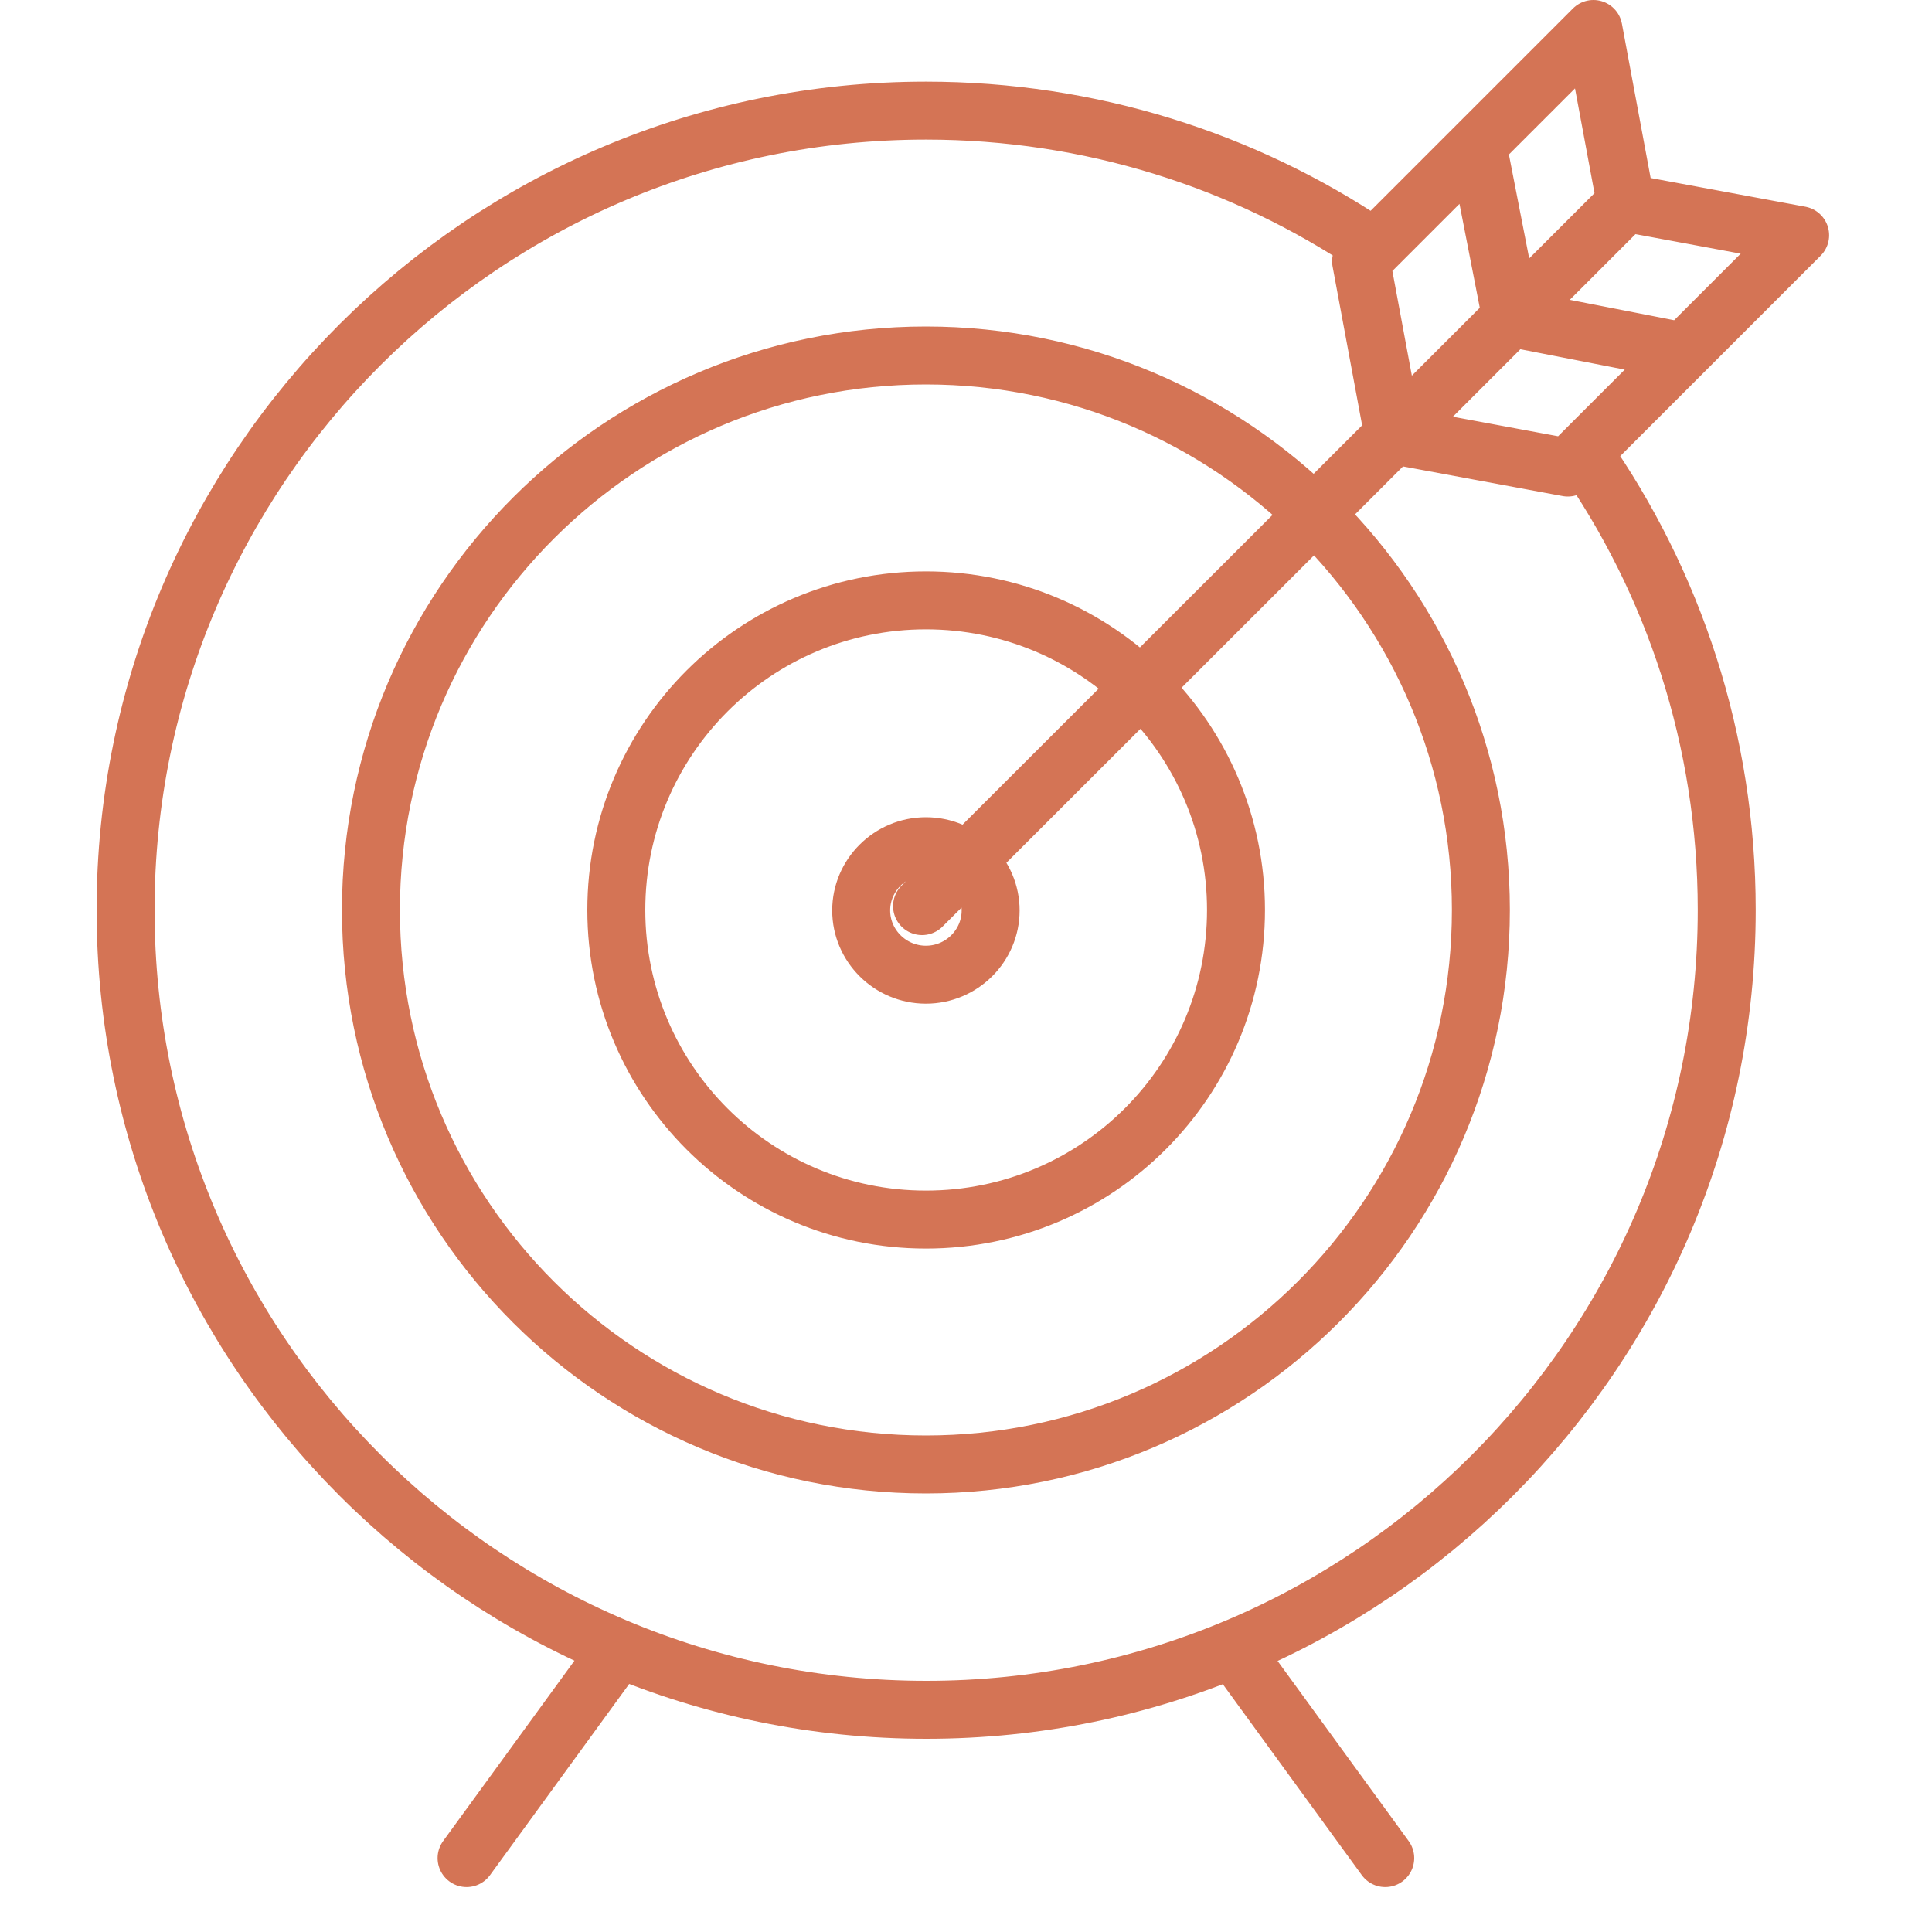 <svg viewBox="0 0 40 40" fill="none" xmlns="http://www.w3.org/2000/svg">
<g clip-path="url(#clip0_2365_144)">
<path d="M34.86 7.28L31.43 6.61M28.85 9.01L32.46 9.68L37.27 4.87L33.66 4.2M28.85 9.01L33.66 4.2M28.85 9.01L28.18 5.41L32.99 0.6L33.66 4.2M33.66 4.2L19.09 18.76M30.59 3L31.26 6.43M25.55 34.17L28.68 38.47M12.79 34.17L9.66 38.47M32.77 9.37C34.65 12.05 35.75 15.32 35.75 18.84C35.75 27.98 28.33 35.4 19.18 35.4C10.03 35.4 2.6 27.98 2.6 18.84C2.6 9.7 10.02 2.29 19.17 2.29C22.58 2.29 25.76 3.32 28.39 5.09M19.17 20.18C18.43 20.18 17.83 19.58 17.83 18.85C17.83 18.12 18.43 17.52 19.17 17.52C19.91 17.52 20.51 18.12 20.51 18.85C20.51 19.58 19.91 20.18 19.17 20.18ZM19.17 25.25C15.63 25.25 12.76 22.38 12.76 18.84C12.76 15.3 15.63 12.43 19.17 12.43C22.71 12.43 25.59 15.3 25.59 18.84C25.59 22.38 22.72 25.25 19.17 25.25ZM19.17 30.32C12.82 30.32 7.68 25.18 7.68 18.84C7.68 12.5 12.83 7.36 19.17 7.36C25.51 7.36 30.66 12.5 30.66 18.84C30.66 25.18 25.51 30.32 19.17 30.32Z" stroke="#D47455" stroke-width="1.2" stroke-linecap="round" stroke-linejoin="round"/>
</g>
<defs>
<clipPath id="clip0_2365_144">
<rect width="35.87" height="39.07" fill="white" transform="translate(2)"/>
</clipPath>
</defs>
</svg>
